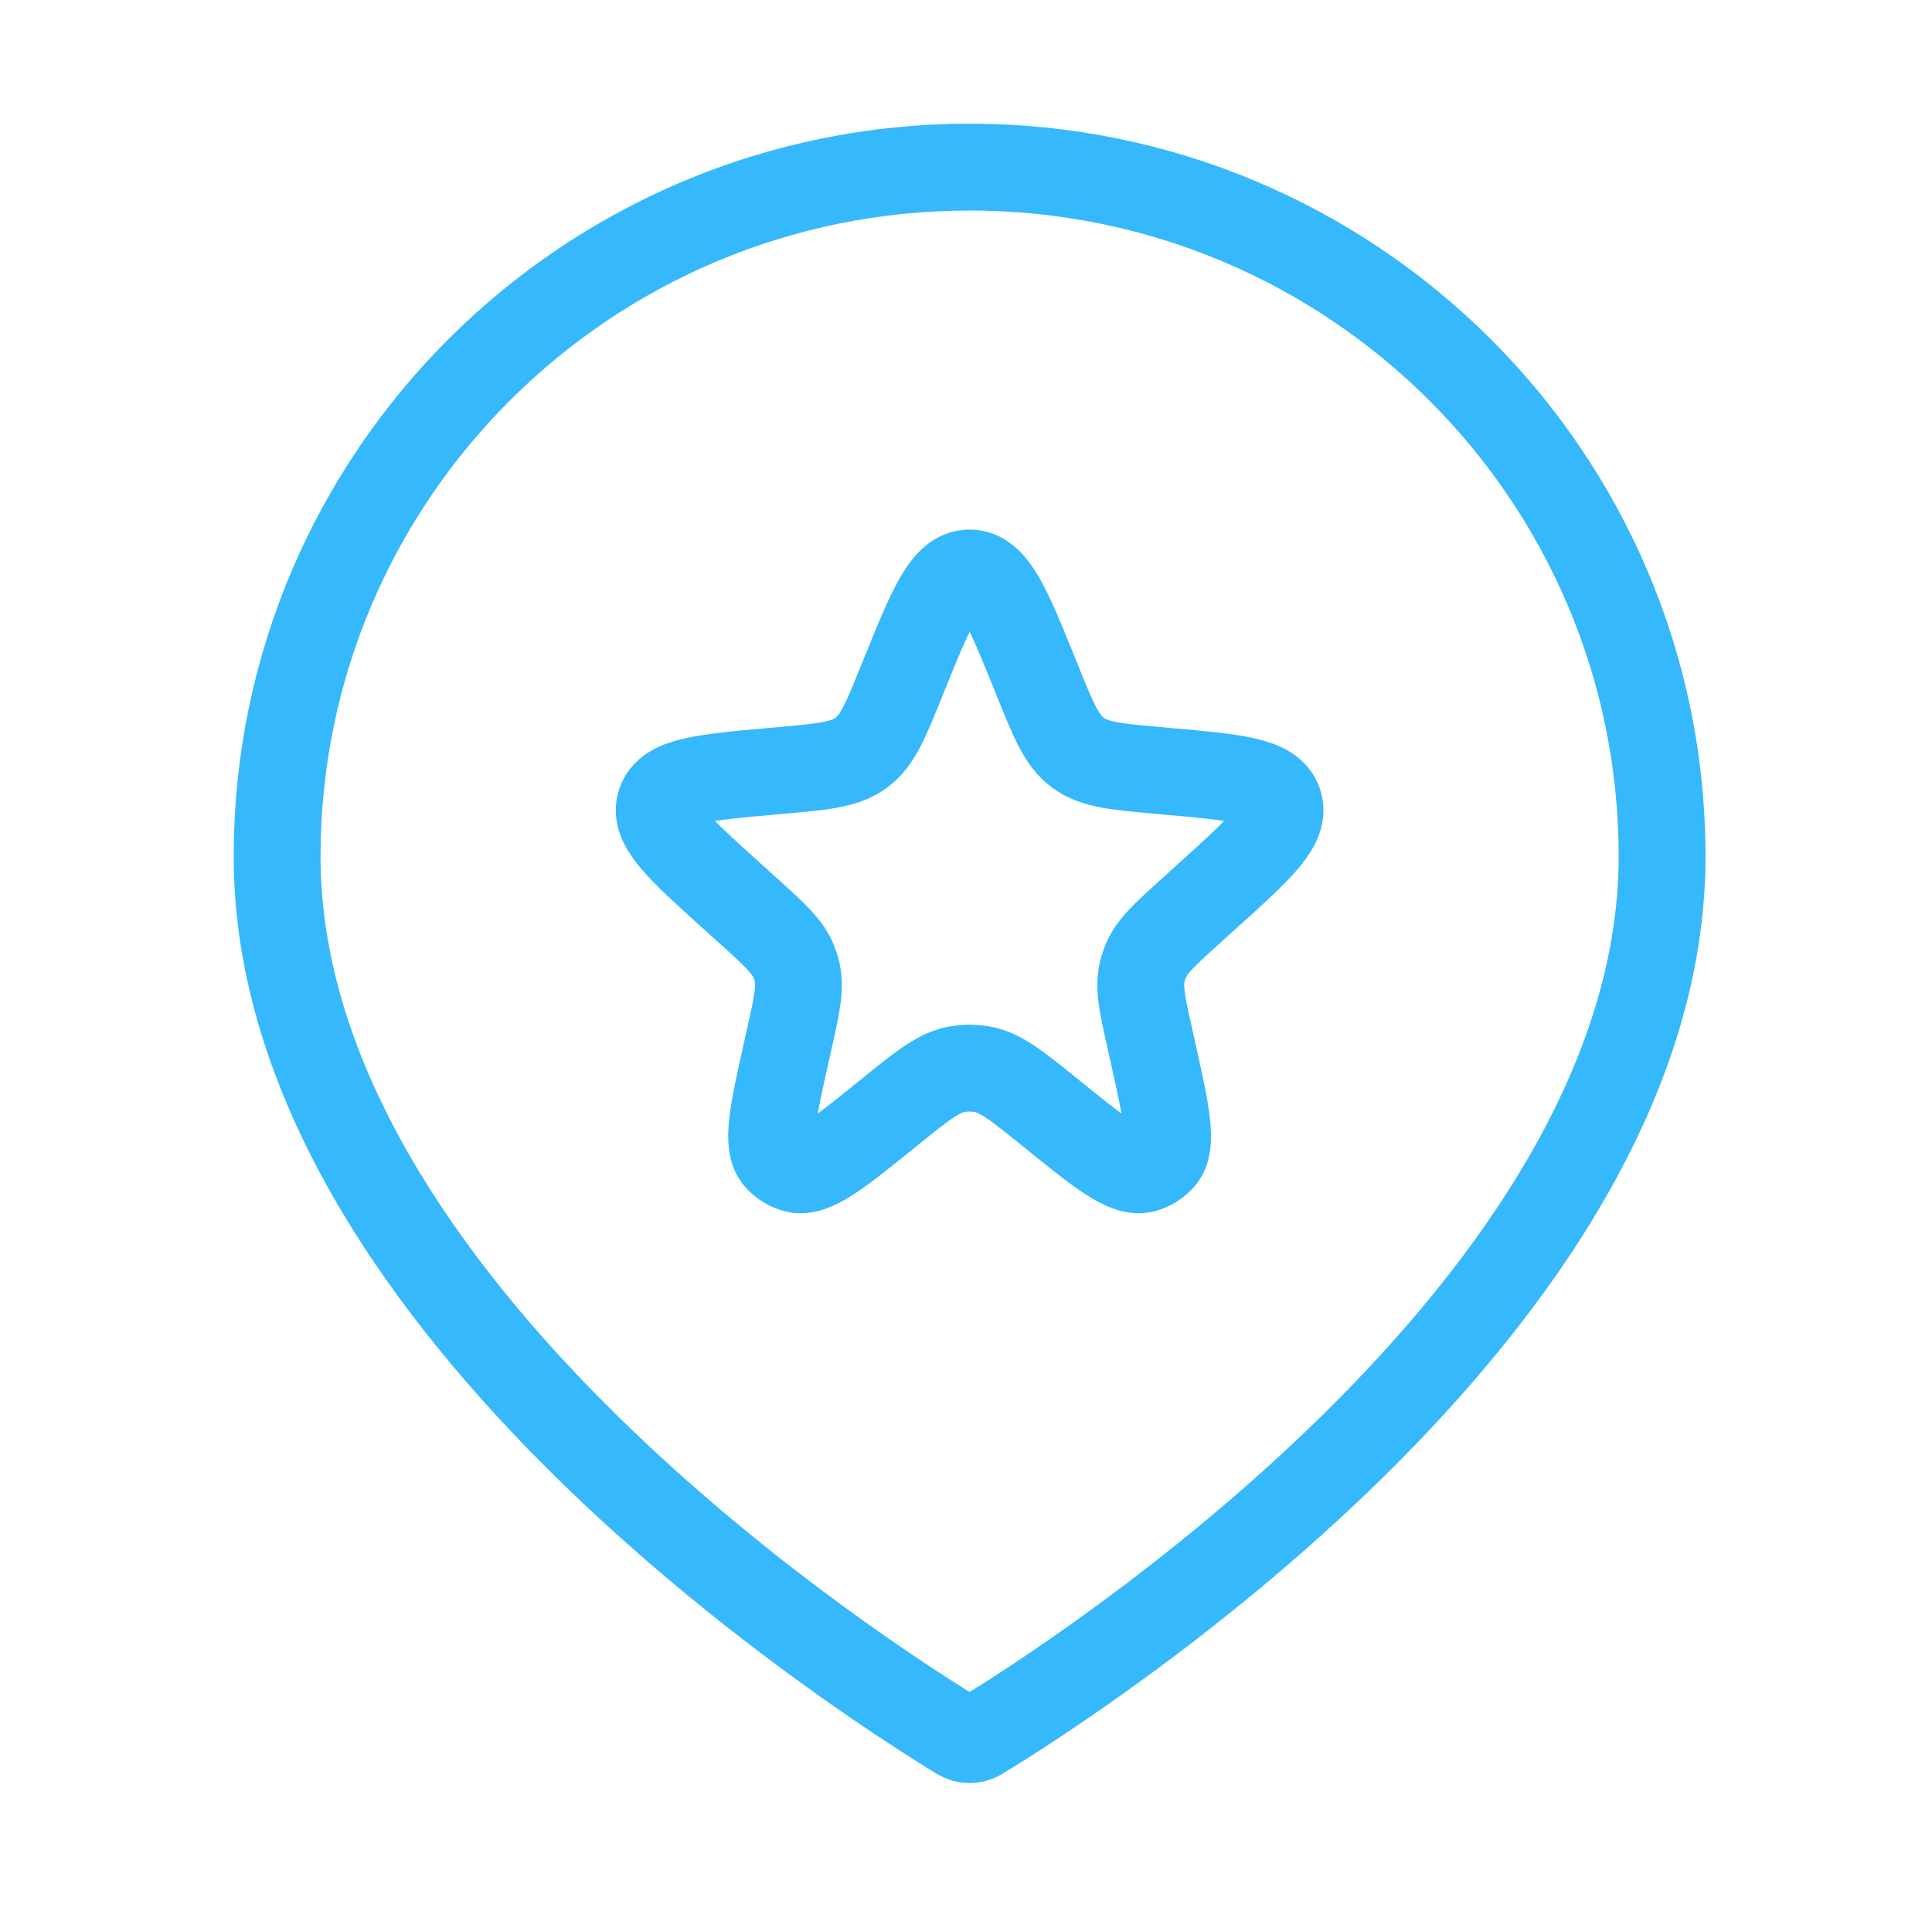 <svg width="89" height="88" viewBox="0 0 89 88" fill="none" xmlns="http://www.w3.org/2000/svg">
<path d="M45.146 80.013L44.108 78.304L45.146 80.013ZM44.186 80.013L45.224 78.304L44.186 80.013ZM74.566 39.463C74.566 48.982 68.217 58.018 60.946 65.178C53.748 72.266 46.042 77.129 44.108 78.304L46.183 81.723C48.232 80.479 56.236 75.429 63.753 68.028C71.196 60.698 78.566 50.667 78.566 39.463H74.566ZM45.224 78.304C43.289 77.129 35.583 72.266 28.385 65.178C21.114 58.018 14.766 48.982 14.766 39.463H10.766C10.766 50.667 18.135 60.698 25.578 68.028C33.095 75.429 41.099 80.479 43.148 81.723L45.224 78.304ZM14.766 39.463C14.766 23.034 28.144 9.7 44.666 9.7V5.7C25.951 5.7 10.766 20.808 10.766 39.463H14.766ZM44.666 9.7C61.187 9.7 74.566 23.034 74.566 39.463H78.566C78.566 20.808 63.38 5.7 44.666 5.7V9.7ZM44.108 78.304C44.246 78.22 44.439 78.153 44.666 78.153C44.892 78.153 45.085 78.22 45.224 78.304L43.148 81.723C44.092 82.296 45.239 82.296 46.183 81.723L44.108 78.304Z" fill="#35B8FC"/>
<path d="M41.589 31.242C42.893 28.014 43.545 26.4 44.666 26.4C45.788 26.4 46.44 28.014 47.744 31.242L47.804 31.393C48.541 33.217 48.909 34.128 49.66 34.683C50.411 35.237 51.397 35.325 53.367 35.5L53.724 35.532C56.95 35.819 58.563 35.962 58.908 36.981C59.253 38 58.055 39.082 55.659 41.246L54.86 41.969C53.647 43.064 53.041 43.612 52.758 44.33C52.705 44.464 52.662 44.601 52.627 44.741C52.441 45.489 52.619 46.284 52.974 47.873L53.084 48.368C53.737 51.289 54.063 52.75 53.494 53.38C53.281 53.615 53.004 53.785 52.697 53.868C51.874 54.091 50.706 53.146 48.37 51.256C46.836 50.015 46.069 49.394 45.189 49.254C44.843 49.2 44.49 49.2 44.143 49.254C43.263 49.394 42.496 50.015 40.962 51.256C38.626 53.146 37.458 54.091 36.636 53.868C36.328 53.785 36.052 53.615 35.839 53.38C35.269 52.75 35.595 51.289 36.248 48.368L36.358 47.873C36.714 46.284 36.891 45.489 36.706 44.741C36.671 44.601 36.627 44.464 36.574 44.33C36.292 43.612 35.685 43.064 34.472 41.969L33.673 41.246C31.277 39.082 30.079 38 30.425 36.981C30.77 35.962 32.383 35.819 35.609 35.532L35.965 35.5C37.936 35.325 38.922 35.237 39.672 34.683C40.423 34.128 40.791 33.217 41.528 31.393L41.589 31.242Z" stroke="#35B8FC" stroke-width="4"/>
</svg>
